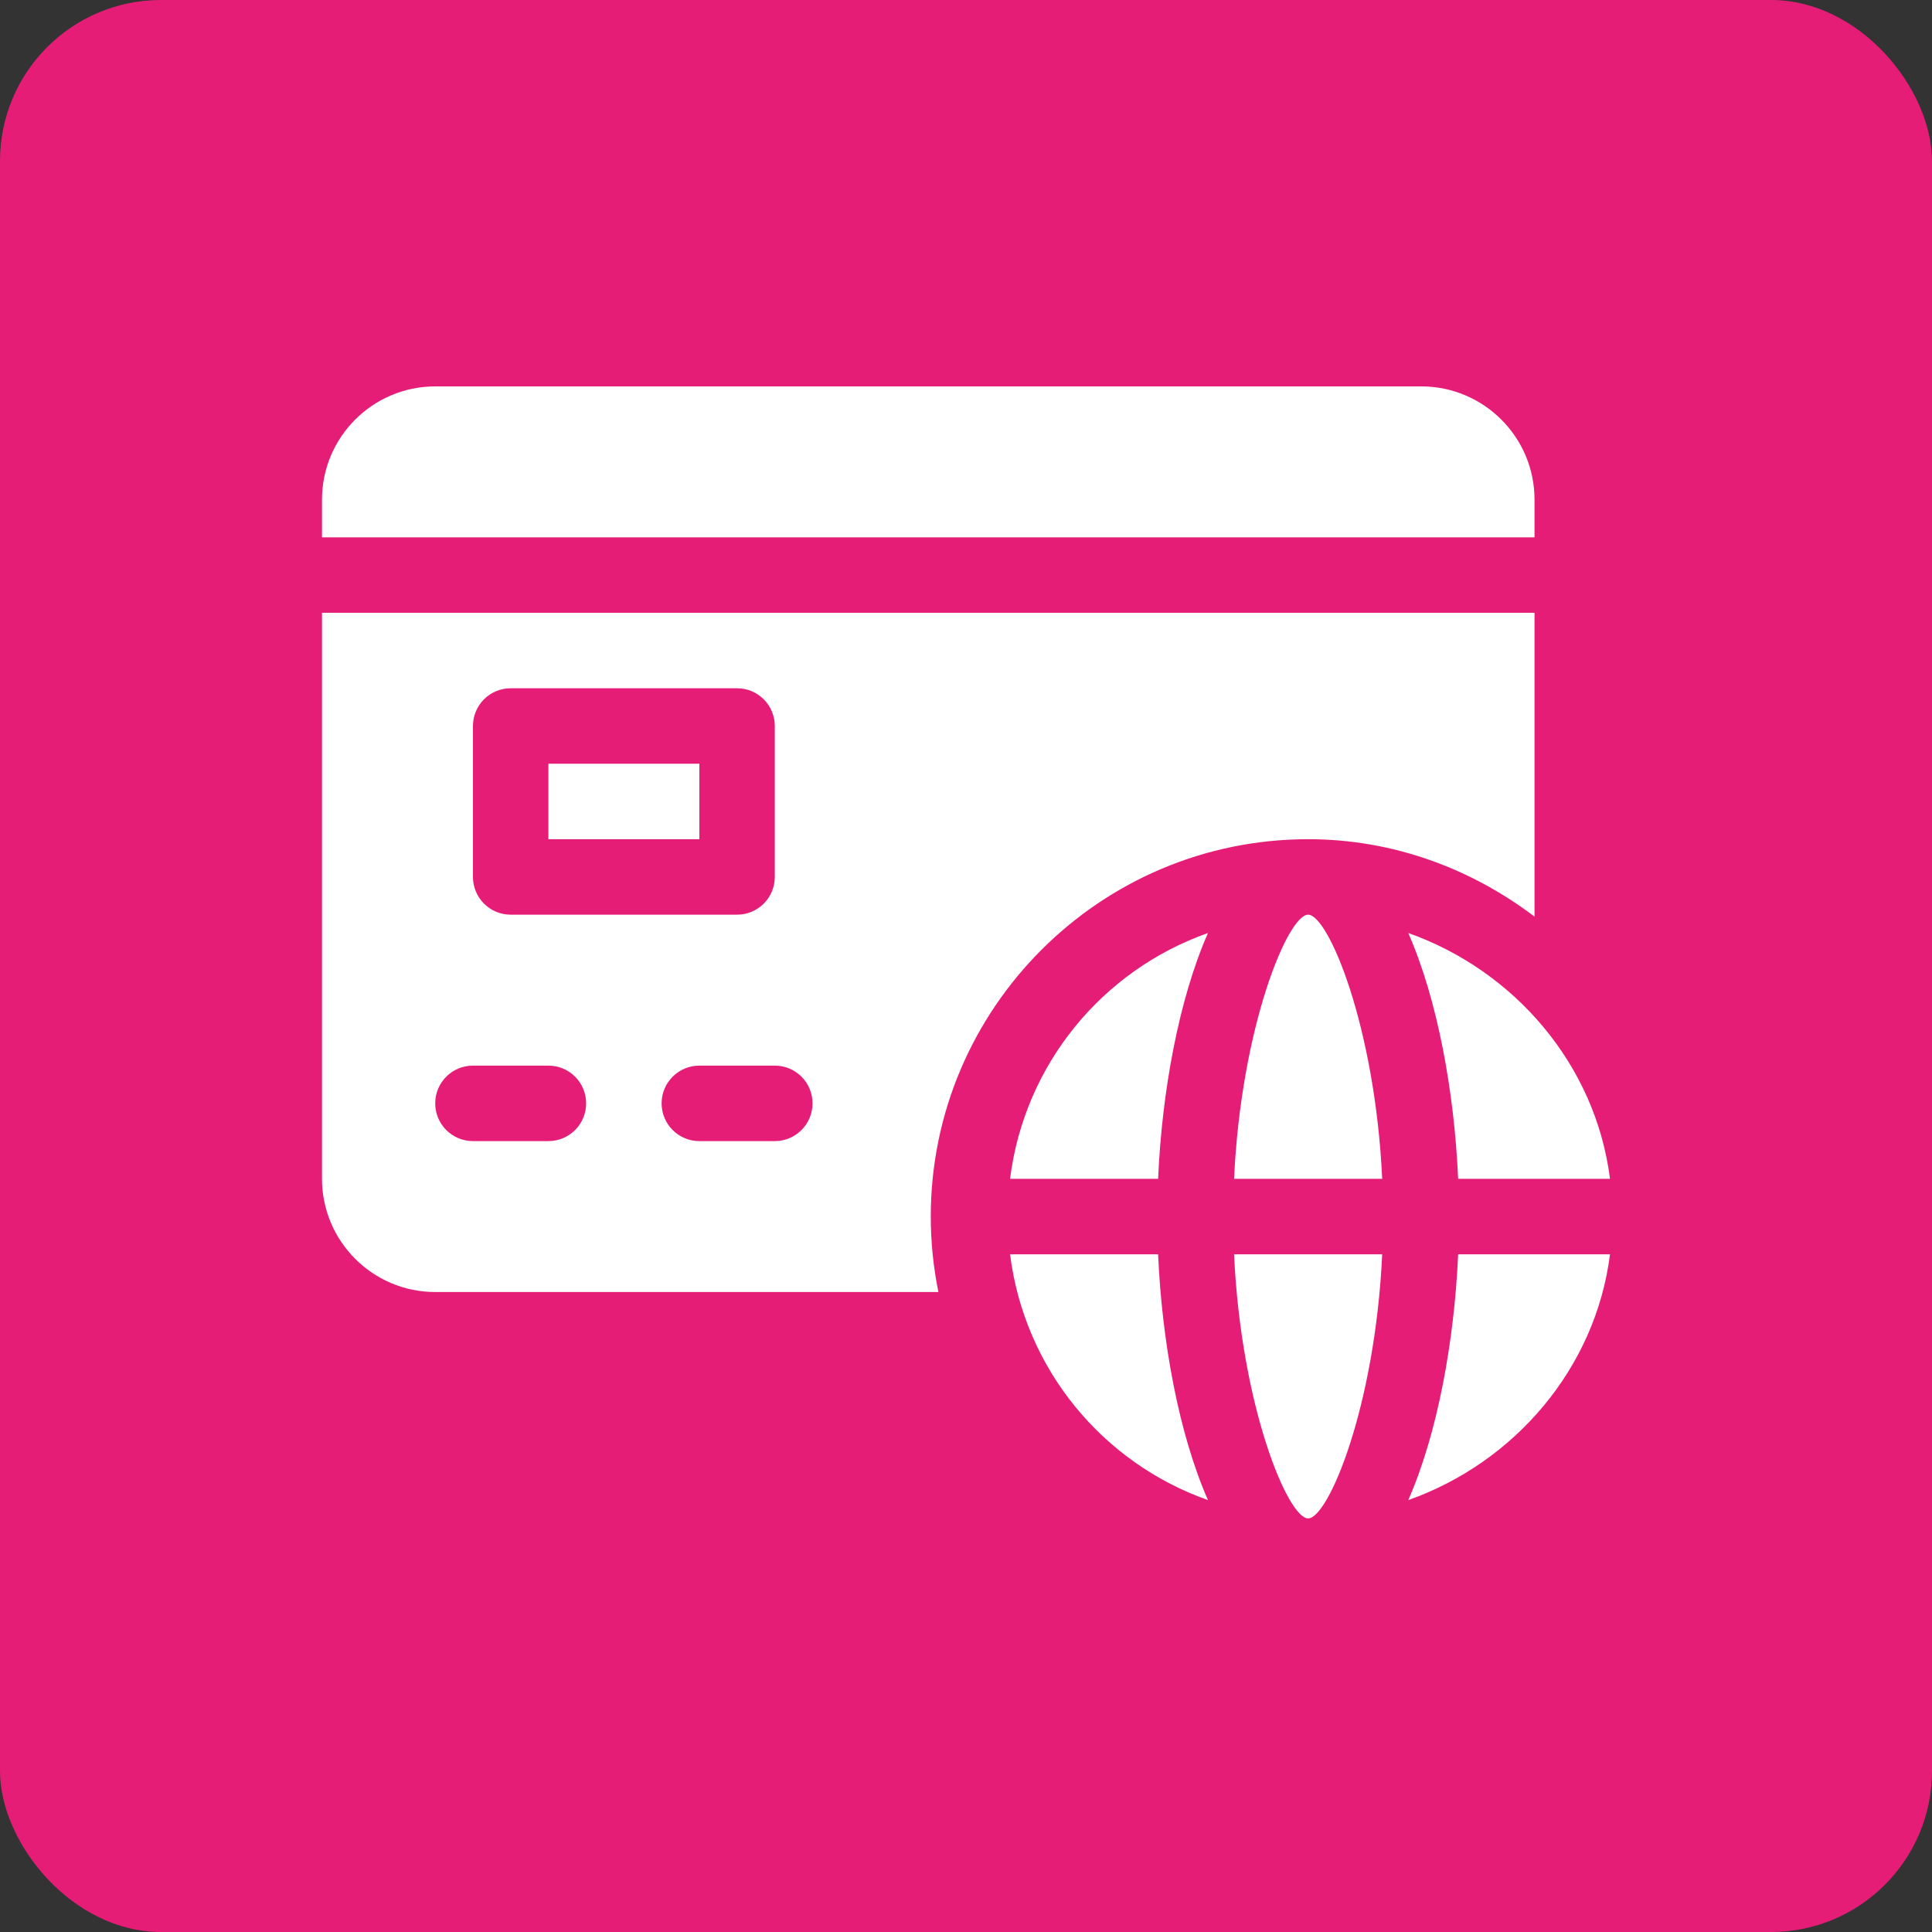 <svg width="60" height="60" viewBox="0 0 60 60" fill="none" xmlns="http://www.w3.org/2000/svg">
<rect x="0" y="0" width="60" height="60" fill="#333333" stroke="none"/>
<rect width="60" height="60" rx="5" fill="#E61D77"/>
<path d="M47.656 15.516C47.656 13.577 46.079 12 44.141 12H13.516C11.577 12 10 13.577 10 15.516V16.688H47.656V15.516ZM42.925 38.953H38.325C38.544 43.683 39.997 47.156 40.625 47.156C41.253 47.156 42.706 43.683 42.925 38.953ZM43.735 28.975C44.643 31.039 45.165 33.905 45.284 36.609H50C49.551 33.051 47.017 30.136 43.735 28.975ZM40.625 28.406C39.997 28.406 38.544 31.879 38.325 36.609H42.925C42.706 31.879 41.253 28.406 40.625 28.406ZM43.735 46.587C47.018 45.426 49.551 42.512 50 38.953H45.284C45.165 41.657 44.643 44.523 43.735 46.587ZM37.515 28.975C34.232 30.136 31.817 33.051 31.368 36.609H35.966C36.085 33.905 36.607 31.039 37.515 28.975ZM37.515 46.587C36.607 44.523 36.085 41.657 35.966 38.953H31.368C31.817 42.512 34.233 45.427 37.515 46.587ZM17.031 23.719H21.719V26.062H17.031V23.719Z" fill="white"/>
<path d="M13.516 40.125H29.143C28.986 39.354 28.906 38.569 28.906 37.781C28.906 31.32 34.164 26.062 40.625 26.062C43.273 26.062 45.692 26.979 47.656 28.466V19.031H10V36.609C10 38.548 11.577 40.125 13.516 40.125ZM25.234 34.266C25.234 34.913 24.71 35.438 24.062 35.438H21.719C21.071 35.438 20.547 34.913 20.547 34.266C20.547 33.618 21.071 33.094 21.719 33.094H24.062C24.71 33.094 25.234 33.618 25.234 34.266ZM14.688 22.547C14.688 21.899 15.212 21.375 15.859 21.375H22.891C23.538 21.375 24.062 21.899 24.062 22.547V27.234C24.062 27.882 23.538 28.406 22.891 28.406H15.859C15.212 28.406 14.688 27.882 14.688 27.234V22.547ZM14.688 33.094H17.031C17.679 33.094 18.203 33.618 18.203 34.266C18.203 34.913 17.679 35.438 17.031 35.438H14.688C14.04 35.438 13.516 34.913 13.516 34.266C13.516 33.618 14.04 33.094 14.688 33.094Z" fill="white"/>
</svg>